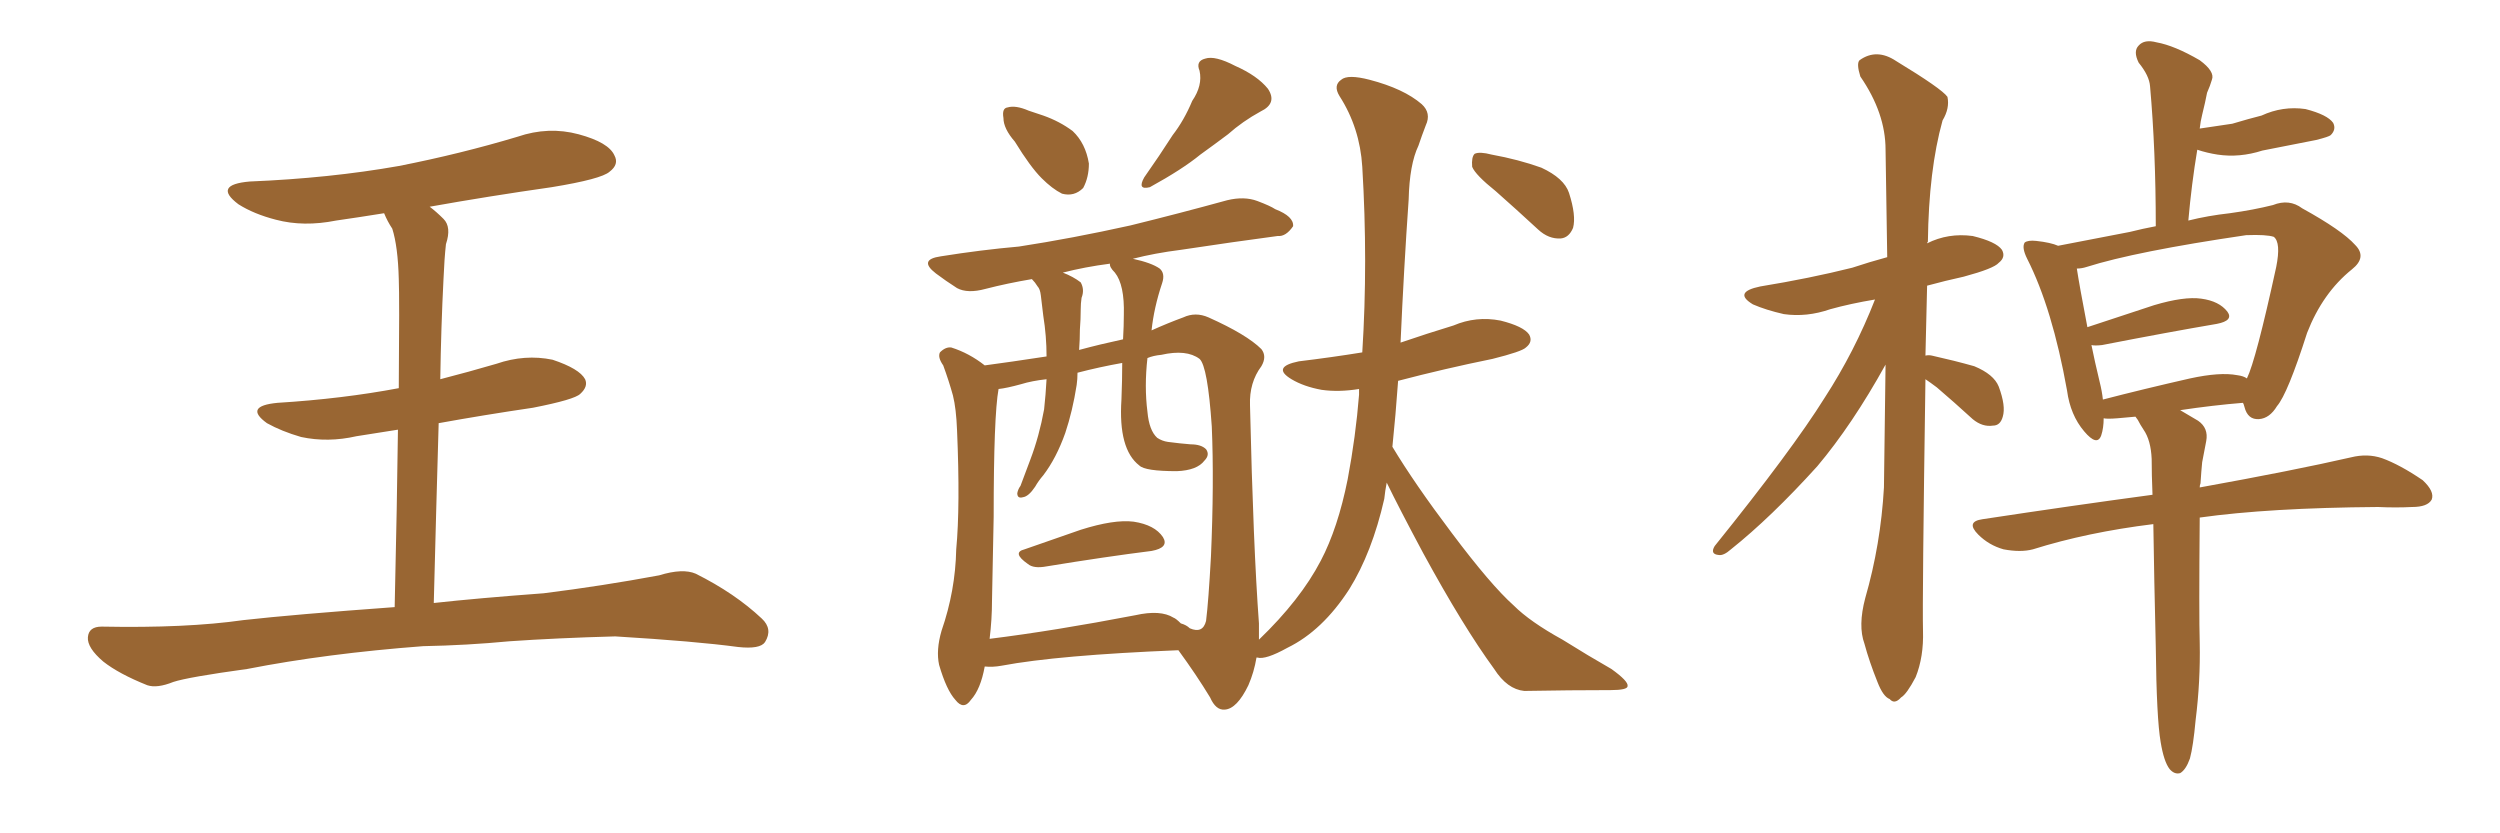 <svg xmlns="http://www.w3.org/2000/svg" xmlns:xlink="http://www.w3.org/1999/xlink" width="450" height="150"><path fill="#996633" padding="10" d="M76.17 116.31L76.17 116.31L76.17 116.31Q58.74 117.63 44.53 120.41L44.53 120.41Q33.84 121.88 31.20 122.75L31.20 122.75Q28.27 123.93 26.51 123.34L26.51 123.34Q21.39 121.29 18.60 119.09L18.60 119.09Q15.67 116.60 15.82 114.70L15.82 114.70Q15.97 112.79 18.31 112.79L18.31 112.79Q33.54 113.09 43.80 111.62L43.80 111.62Q52.88 110.60 71.04 109.28L71.04 109.28Q71.48 90.09 71.63 77.34L71.63 77.34Q67.82 77.93 64.16 78.52L64.16 78.52Q59.03 79.69 54.20 78.66L54.20 78.66Q50.68 77.64 48.05 76.17L48.05 76.17Q43.80 73.10 49.95 72.51L49.95 72.51Q61.67 71.78 71.78 69.87L71.78 69.87Q71.92 53.47 71.78 50.24L71.78 50.24Q71.63 44.38 70.61 41.16L70.61 41.16Q69.73 39.84 69.14 38.38L69.14 38.38Q64.60 39.11 60.50 39.70L60.50 39.70Q54.64 40.87 49.66 39.55L49.66 39.55Q45.70 38.53 42.92 36.77L42.92 36.77Q38.23 33.25 44.97 32.67L44.97 32.67Q59.33 32.08 71.78 29.88L71.78 29.88Q82.91 27.69 93.16 24.61L93.16 24.61Q98.73 22.71 104.15 24.17L104.15 24.17Q109.57 25.63 110.60 27.98L110.60 27.98Q111.47 29.59 109.72 30.91L109.72 30.91Q108.25 32.23 99.32 33.69L99.32 33.69Q88.04 35.30 77.34 37.21L77.34 37.21Q78.52 38.09 79.83 39.40L79.83 39.40Q81.30 40.87 80.27 43.95L80.27 43.95Q79.98 46.58 79.83 50.24L79.83 50.24Q79.39 58.89 79.25 68.26L79.25 68.26Q84.38 66.94 89.36 65.48L89.36 65.48Q94.48 63.72 99.46 64.75L99.46 64.75Q104.30 66.36 105.32 68.26L105.32 68.26Q105.91 69.58 104.44 70.90L104.44 70.90Q103.42 71.92 95.95 73.39L95.95 73.39Q87.01 74.71 78.96 76.17L78.96 76.17Q78.52 91.26 78.08 108.54L78.08 108.54Q85.99 107.67 97.85 106.79L97.85 106.79Q108.40 105.47 118.65 103.56L118.65 103.56Q122.90 102.25 125.24 103.27L125.24 103.27Q132.28 106.79 137.11 111.33L137.11 111.33Q139.16 113.23 137.70 115.58L137.70 115.58Q136.82 116.89 132.86 116.46L132.86 116.46Q125.24 115.43 110.74 114.55L110.74 114.55Q100.20 114.84 91.70 115.43L91.70 115.43Q84.08 116.16 76.17 116.31ZM182.67 25.49L182.67 25.49Q180.62 23.14 180.62 21.24L180.62 21.24Q180.32 19.48 181.35 19.34L181.35 19.34Q182.81 18.90 185.16 19.92L185.16 19.92Q186.47 20.36 187.79 20.80L187.79 20.80Q190.72 21.83 193.07 23.58L193.07 23.58Q195.41 25.78 196.00 29.44L196.00 29.44Q196.00 31.93 194.97 33.84L194.97 33.84Q193.36 35.45 191.16 34.86L191.16 34.86Q189.40 33.98 187.50 32.08L187.50 32.08Q185.45 30.03 182.67 25.49ZM214.60 18.16L214.60 18.16Q216.50 15.38 215.92 12.74L215.92 12.74Q215.19 10.99 216.94 10.55L216.94 10.55Q218.70 9.96 222.36 11.87L222.36 11.87Q226.32 13.62 228.22 15.97L228.22 15.97Q229.98 18.60 226.90 20.07L226.90 20.07Q223.68 21.83 221.04 24.17L221.04 24.17Q218.70 25.93 216.06 27.83L216.06 27.83Q212.84 30.47 206.98 33.69L206.98 33.69Q204.64 34.28 205.96 31.93L205.96 31.93Q208.74 27.98 211.08 24.32L211.08 24.32Q213.13 21.68 214.60 18.16ZM184.42 98.88L184.42 98.88Q189.11 97.27 194.53 95.36L194.53 95.36Q200.54 93.46 204.05 93.90L204.05 93.90Q207.86 94.48 209.33 96.68L209.33 96.68Q210.50 98.58 207.28 99.17L207.28 99.17Q199.07 100.20 188.38 101.95L188.38 101.95Q186.04 102.39 185.01 101.51L185.01 101.51Q182.08 99.46 184.42 98.88ZM249.61 86.87L249.61 86.87Q249.32 88.33 249.17 89.79L249.17 89.79Q246.97 99.46 242.87 106.05L242.87 106.05Q238.04 113.53 231.74 116.60L231.74 116.60Q227.78 118.80 226.32 118.36L226.32 118.36Q226.32 118.36 226.17 118.36L226.17 118.36Q225.73 121.00 224.71 123.34L224.71 123.34Q222.66 127.59 220.46 127.73L220.46 127.73Q218.85 127.88 217.82 125.54L217.82 125.54Q215.33 121.44 212.11 117.04L212.11 117.04Q190.43 117.92 180.32 119.82L180.32 119.82Q178.71 120.12 177.25 119.97L177.25 119.97Q176.51 124.07 174.76 125.98L174.76 125.98Q173.44 127.88 171.97 125.98L171.97 125.98Q170.36 124.22 169.04 119.68L169.04 119.68Q168.46 117.04 169.48 113.53L169.48 113.53Q171.97 106.35 172.12 98.88L172.12 98.88Q172.85 91.11 172.27 77.49L172.27 77.49Q172.12 73.54 171.53 71.19L171.53 71.19Q170.80 68.55 169.78 65.77L169.78 65.77Q168.75 64.31 169.19 63.43L169.19 63.43Q170.21 62.40 171.24 62.55L171.24 62.55Q174.46 63.57 177.25 65.77L177.25 65.77Q181.64 65.19 188.38 64.16L188.38 64.16Q188.38 60.50 187.79 56.84L187.79 56.84Q187.50 54.64 187.35 53.17L187.35 53.17Q187.21 52.00 186.77 51.56L186.77 51.56Q186.33 50.83 185.74 50.24L185.74 50.24Q181.35 50.98 177.39 52.00L177.39 52.00Q174.17 52.88 172.27 51.86L172.27 51.86Q170.21 50.54 168.46 49.22L168.46 49.22Q165.23 46.73 169.34 46.14L169.34 46.14Q176.66 44.97 183.40 44.38L183.40 44.38Q192.92 42.92 203.47 40.58L203.47 40.58Q212.40 38.38 220.90 36.04L220.90 36.04Q223.97 35.30 226.32 36.18L226.32 36.18Q228.66 37.06 229.54 37.65L229.54 37.65Q232.91 38.96 232.76 40.72L232.76 40.72Q231.45 42.63 229.98 42.48L229.98 42.48Q222.22 43.51 212.55 44.97L212.55 44.97Q207.86 45.56 203.91 46.58L203.91 46.58Q207.28 47.31 208.74 48.34L208.74 48.34Q209.77 49.22 209.18 50.98L209.18 50.98Q207.71 55.37 207.28 59.47L207.28 59.47Q210.21 58.15 212.99 57.13L212.99 57.13Q215.19 56.10 217.53 57.13L217.53 57.13Q224.41 60.21 227.05 62.84L227.05 62.84Q228.08 64.16 227.05 65.92L227.05 65.92Q224.85 68.85 225 72.95L225 72.95Q225.59 98.44 226.61 112.21L226.61 112.21Q226.61 113.67 226.61 115.14L226.61 115.14Q234.08 107.96 237.74 100.93L237.74 100.93Q240.82 95.07 242.58 86.28L242.58 86.28Q244.04 78.52 244.63 71.04L244.63 71.04Q244.63 70.46 244.63 70.02L244.63 70.02Q240.97 70.61 237.89 70.17L237.89 70.17Q234.67 69.58 232.47 68.26L232.47 68.26Q228.81 66.06 233.79 65.04L233.79 65.04Q239.79 64.31 245.21 63.43L245.21 63.43Q246.24 47.17 245.21 30.03L245.21 30.03Q244.78 23.00 241.11 17.29L241.11 17.29Q239.94 15.38 241.41 14.36L241.41 14.36Q242.58 13.33 246.53 14.36L246.53 14.36Q252.69 15.97 255.91 18.75L255.91 18.75Q257.67 20.36 256.64 22.56L256.64 22.56Q255.91 24.46 255.32 26.22L255.32 26.22Q253.71 29.59 253.56 35.89L253.56 35.89Q252.69 48.34 252.10 61.67L252.10 61.67Q256.79 60.06 261.62 58.59L261.62 58.59Q265.72 56.84 270.12 57.71L270.12 57.71Q274.22 58.74 275.24 60.21L275.24 60.21Q275.98 61.52 274.66 62.55L274.66 62.55Q273.93 63.28 268.65 64.60L268.65 64.60Q260.01 66.36 251.66 68.55L251.66 68.55Q251.22 74.71 250.63 80.42L250.63 80.42Q254.59 87.01 261.33 95.95L261.33 95.95Q268.36 105.32 272.46 108.98L272.46 108.98Q275.39 111.91 281.25 115.14L281.25 115.14Q285.94 118.07 290.04 120.41L290.04 120.41Q293.12 122.61 292.97 123.49L292.97 123.49Q292.97 124.22 289.89 124.22L289.89 124.22Q282.71 124.22 274.37 124.37L274.37 124.37Q271.29 124.07 268.95 120.41L268.95 120.41Q263.38 112.79 256.20 99.61L256.20 99.61Q251.81 91.41 249.61 86.87ZM211.23 111.18L211.23 111.18Q211.67 111.33 212.55 112.21L212.55 112.21Q213.57 112.50 214.16 113.09L214.16 113.09Q216.50 114.11 217.09 111.77L217.09 111.77Q217.53 108.25 217.97 100.20L217.97 100.20Q218.55 86.87 218.12 76.76L218.12 76.76Q217.38 65.92 215.92 64.60L215.92 64.60Q213.57 62.84 209.03 63.87L209.03 63.87Q207.57 64.01 206.54 64.45L206.54 64.45Q205.96 69.58 206.54 74.12L206.54 74.12Q206.84 77.49 208.30 78.81L208.30 78.81Q209.18 79.39 210.21 79.54L210.21 79.54Q212.40 79.83 214.31 79.98L214.31 79.98Q216.21 79.98 217.09 80.86L217.09 80.86Q217.82 81.88 216.80 82.91L216.80 82.91Q215.48 84.67 211.82 84.81L211.82 84.81Q206.10 84.81 205.08 83.79L205.08 83.79Q201.27 80.86 201.86 71.92L201.86 71.92Q202.00 68.41 202.00 65.33L202.00 65.33Q197.90 66.06 193.95 67.09L193.95 67.09Q193.95 68.26 193.80 69.29L193.80 69.29Q193.07 73.97 191.75 77.93L191.75 77.93Q190.14 82.47 187.79 85.55L187.79 85.55Q186.91 86.57 186.33 87.60L186.33 87.60Q185.16 89.36 184.13 89.50L184.13 89.50Q183.11 89.79 183.11 88.77L183.11 88.77Q183.25 88.04 183.69 87.45L183.69 87.45Q184.57 85.11 185.45 82.76L185.45 82.76Q187.06 78.52 187.94 73.68L187.94 73.68Q188.23 71.04 188.38 68.26L188.38 68.26Q185.74 68.55 183.84 69.14L183.84 69.14Q181.20 69.87 179.74 70.02L179.74 70.02Q178.86 74.85 178.86 93.02L178.86 93.02Q178.71 100.49 178.56 108.11L178.56 108.11Q178.56 111.47 178.13 114.99L178.13 114.99Q189.84 113.53 204.35 110.74L204.35 110.74Q208.89 109.72 211.23 111.18ZM202.15 61.08L202.15 61.08Q202.29 58.59 202.29 56.69L202.29 56.69Q202.44 51.27 200.68 49.07L200.68 49.07Q199.66 48.05 199.80 47.46L199.80 47.46Q195.26 48.05 191.31 49.07L191.31 49.07Q193.21 49.80 194.53 50.83L194.53 50.83Q195.26 52.15 194.68 53.61L194.68 53.61Q194.53 54.64 194.53 55.66L194.53 55.66Q194.53 57.42 194.38 59.33L194.38 59.33Q194.38 61.08 194.24 62.99L194.24 62.99Q198.05 61.96 202.15 61.08ZM269.24 34.42L269.24 34.42L269.24 34.42Q265.58 31.49 264.99 30.03L264.99 30.03Q264.84 28.27 265.43 27.69L265.43 27.69Q266.31 27.25 268.51 27.83L268.51 27.83Q273.34 28.71 277.44 30.18L277.44 30.18Q281.54 32.08 282.42 34.72L282.42 34.72Q283.74 38.82 283.15 41.02L283.15 41.02Q282.42 42.77 280.96 42.92L280.96 42.92Q278.76 43.07 276.86 41.31L276.86 41.31Q272.90 37.65 269.24 34.42ZM346.58 68.26L346.58 68.26Q346.00 108.11 346.14 113.53L346.14 113.53Q346.29 118.21 344.82 121.88L344.82 121.88Q343.21 124.95 342.19 125.54L342.19 125.54Q341.02 126.86 340.14 125.83L340.14 125.83Q338.96 125.39 337.94 122.75L337.94 122.75Q336.47 119.09 335.60 115.87L335.60 115.87Q334.42 112.65 335.74 107.67L335.74 107.67Q338.53 98.00 339.11 87.74L339.11 87.74Q339.26 76.32 339.40 65.63L339.40 65.63Q333.40 76.46 327.10 83.94L327.10 83.94Q318.75 93.16 311.57 98.88L311.57 98.88Q310.25 100.05 309.38 99.90L309.38 99.90Q307.76 99.76 308.64 98.29L308.64 98.29Q322.56 81.01 328.42 71.63L328.42 71.63Q333.84 63.28 337.50 53.91L337.50 53.91Q333.11 54.64 329.44 55.66L329.44 55.66Q325.20 57.13 321.09 56.54L321.09 56.54Q317.87 55.81 315.53 54.79L315.53 54.79Q311.87 52.59 316.85 51.56L316.85 51.56Q325.78 50.10 333.40 48.19L333.40 48.19Q336.47 47.17 339.70 46.29L339.70 46.29Q339.55 35.89 339.40 26.95L339.40 26.95Q339.40 20.36 334.86 13.77L334.86 13.77Q334.13 11.43 334.72 10.84L334.72 10.84Q337.79 8.64 341.31 10.99L341.31 10.99Q349.51 15.97 350.54 17.43L350.54 17.43Q350.98 19.48 349.66 21.68L349.66 21.68Q347.17 30.62 347.02 43.51L347.02 43.51Q346.88 43.65 346.88 43.80L346.88 43.80Q350.68 41.89 355.08 42.48L355.08 42.48Q359.33 43.51 360.35 44.97L360.35 44.97Q361.08 46.29 359.77 47.31L359.77 47.31Q358.89 48.34 353.47 49.80L353.47 49.80Q350.10 50.54 346.88 51.42L346.88 51.42Q346.73 57.86 346.58 64.01L346.58 64.01Q347.17 63.87 347.75 64.01L347.75 64.01Q351.71 64.89 355.37 65.92L355.37 65.92Q358.89 67.38 359.77 69.58L359.77 69.58Q361.08 73.10 360.50 75L360.50 75Q360.06 76.61 358.74 76.61L358.74 76.61Q356.84 76.90 355.08 75.44L355.08 75.44Q351.71 72.36 348.63 69.73L348.63 69.73Q347.46 68.85 346.58 68.26ZM388.92 133.59L388.92 133.59Q388.18 129.35 388.04 116.46L388.04 116.46Q387.74 104.00 387.60 94.34L387.60 94.34Q375.73 95.80 365.92 98.88L365.92 98.88Q363.72 99.46 360.64 98.88L360.64 98.88Q358.01 98.14 356.10 96.24L356.10 96.24Q353.76 93.90 356.84 93.46L356.84 93.46Q373.24 90.97 387.45 89.06L387.45 89.06Q387.30 85.40 387.30 82.62L387.30 82.62Q387.16 79.25 385.84 77.34L385.84 77.34Q385.25 76.46 384.81 75.59L384.81 75.59Q384.52 75.15 384.38 75L384.38 75Q382.62 75.15 381.15 75.29L381.15 75.29Q379.25 75.44 378.66 75.29L378.66 75.29Q378.66 77.05 378.22 78.37L378.22 78.37Q377.49 80.42 375.15 77.64L375.15 77.64Q372.66 74.71 372.07 70.31L372.07 70.31Q369.43 55.52 364.89 46.58L364.89 46.58Q363.87 44.53 364.45 43.65L364.45 43.65Q365.04 43.21 366.50 43.36L366.50 43.36Q369.14 43.65 370.46 44.24L370.46 44.24Q375.73 43.21 383.35 41.75L383.35 41.75Q385.69 41.16 388.04 40.72L388.04 40.72Q388.04 27.10 387.01 15.53L387.01 15.53Q386.87 13.62 384.96 11.28L384.96 11.28Q383.94 9.23 384.96 8.20L384.96 8.20Q385.99 7.03 388.18 7.62L388.18 7.62Q391.41 8.20 395.95 10.84L395.95 10.84Q398.73 12.89 398.14 14.36L398.14 14.36Q397.85 15.38 397.27 16.70L397.27 16.70Q396.97 18.31 396.39 20.65L396.39 20.65Q396.09 21.83 395.95 23.14L395.95 23.14Q399.02 22.71 401.81 22.27L401.81 22.27Q404.74 21.39 407.08 20.80L407.08 20.80Q410.89 19.04 414.99 19.63L414.99 19.63Q418.95 20.65 419.97 22.12L419.97 22.12Q420.56 23.29 419.53 24.32L419.53 24.32Q419.24 24.61 416.89 25.20L416.89 25.20Q411.77 26.22 407.23 27.10L407.23 27.10Q403.13 28.42 399.17 27.83L399.17 27.83Q397.27 27.54 395.51 26.95L395.51 26.95Q394.48 33.11 393.90 39.70L393.90 39.70Q397.41 38.82 401.37 38.38L401.37 38.38Q405.62 37.79 409.13 36.91L409.13 36.91Q412.06 35.74 414.40 37.50L414.40 37.50Q421.58 41.46 423.93 44.09L423.93 44.09Q426.12 46.29 423.34 48.49L423.34 48.49Q418.07 52.73 415.28 59.91L415.28 59.91Q411.77 70.90 409.86 73.10L409.86 73.10Q408.54 75.29 406.64 75.44L406.64 75.44Q404.59 75.59 404.00 73.24L404.00 73.24Q403.86 72.66 403.71 72.51L403.71 72.51Q398.29 72.95 392.43 73.83L392.43 73.83Q393.90 74.71 395.65 75.73L395.65 75.73Q397.56 77.05 397.12 79.39L397.12 79.39Q396.83 81.01 396.39 83.20L396.39 83.20Q396.24 84.67 396.09 87.01L396.09 87.01Q395.95 87.30 395.95 87.74L395.95 87.74Q412.94 84.67 423.19 82.32L423.19 82.32Q426.12 81.59 428.76 82.47L428.76 82.47Q431.98 83.64 436.08 86.43L436.08 86.43Q438.28 88.48 437.70 89.94L437.70 89.94Q436.96 91.26 434.18 91.26L434.18 91.26Q431.25 91.41 428.03 91.26L428.03 91.26Q408.40 91.41 395.95 93.16L395.95 93.16Q395.80 110.74 395.95 115.72L395.95 115.72Q396.09 122.61 395.21 129.64L395.21 129.64Q394.78 134.33 394.19 136.52L394.19 136.52Q393.46 138.57 392.43 139.16L392.43 139.16Q391.41 139.45 390.53 138.43L390.53 138.43Q389.50 137.11 388.92 133.59ZM402.69 67.53L402.69 67.53L402.69 67.53Q403.86 67.68 404.44 68.12L404.44 68.12Q406.05 64.89 409.72 48.05L409.72 48.05Q410.60 43.65 409.28 42.63L409.28 42.63Q407.96 42.19 404.30 42.33L404.30 42.33Q384.38 45.26 375.59 48.05L375.59 48.05Q374.71 48.34 373.83 48.34L373.83 48.34Q374.27 51.27 375.73 58.89L375.73 58.89Q381.15 57.13 387.74 54.93L387.74 54.93Q393.16 53.32 396.24 53.76L396.24 53.76Q399.46 54.20 400.93 56.10L400.93 56.10Q402.10 57.71 399.02 58.30L399.02 58.30Q390.38 59.77 378.37 62.11L378.37 62.11Q377.05 62.26 376.46 62.11L376.46 62.11Q377.05 65.04 377.93 68.70L377.93 68.70Q378.37 70.46 378.52 71.92L378.52 71.92Q385.84 70.02 394.19 68.12L394.19 68.12Q399.61 66.94 402.69 67.53Z"/></svg>